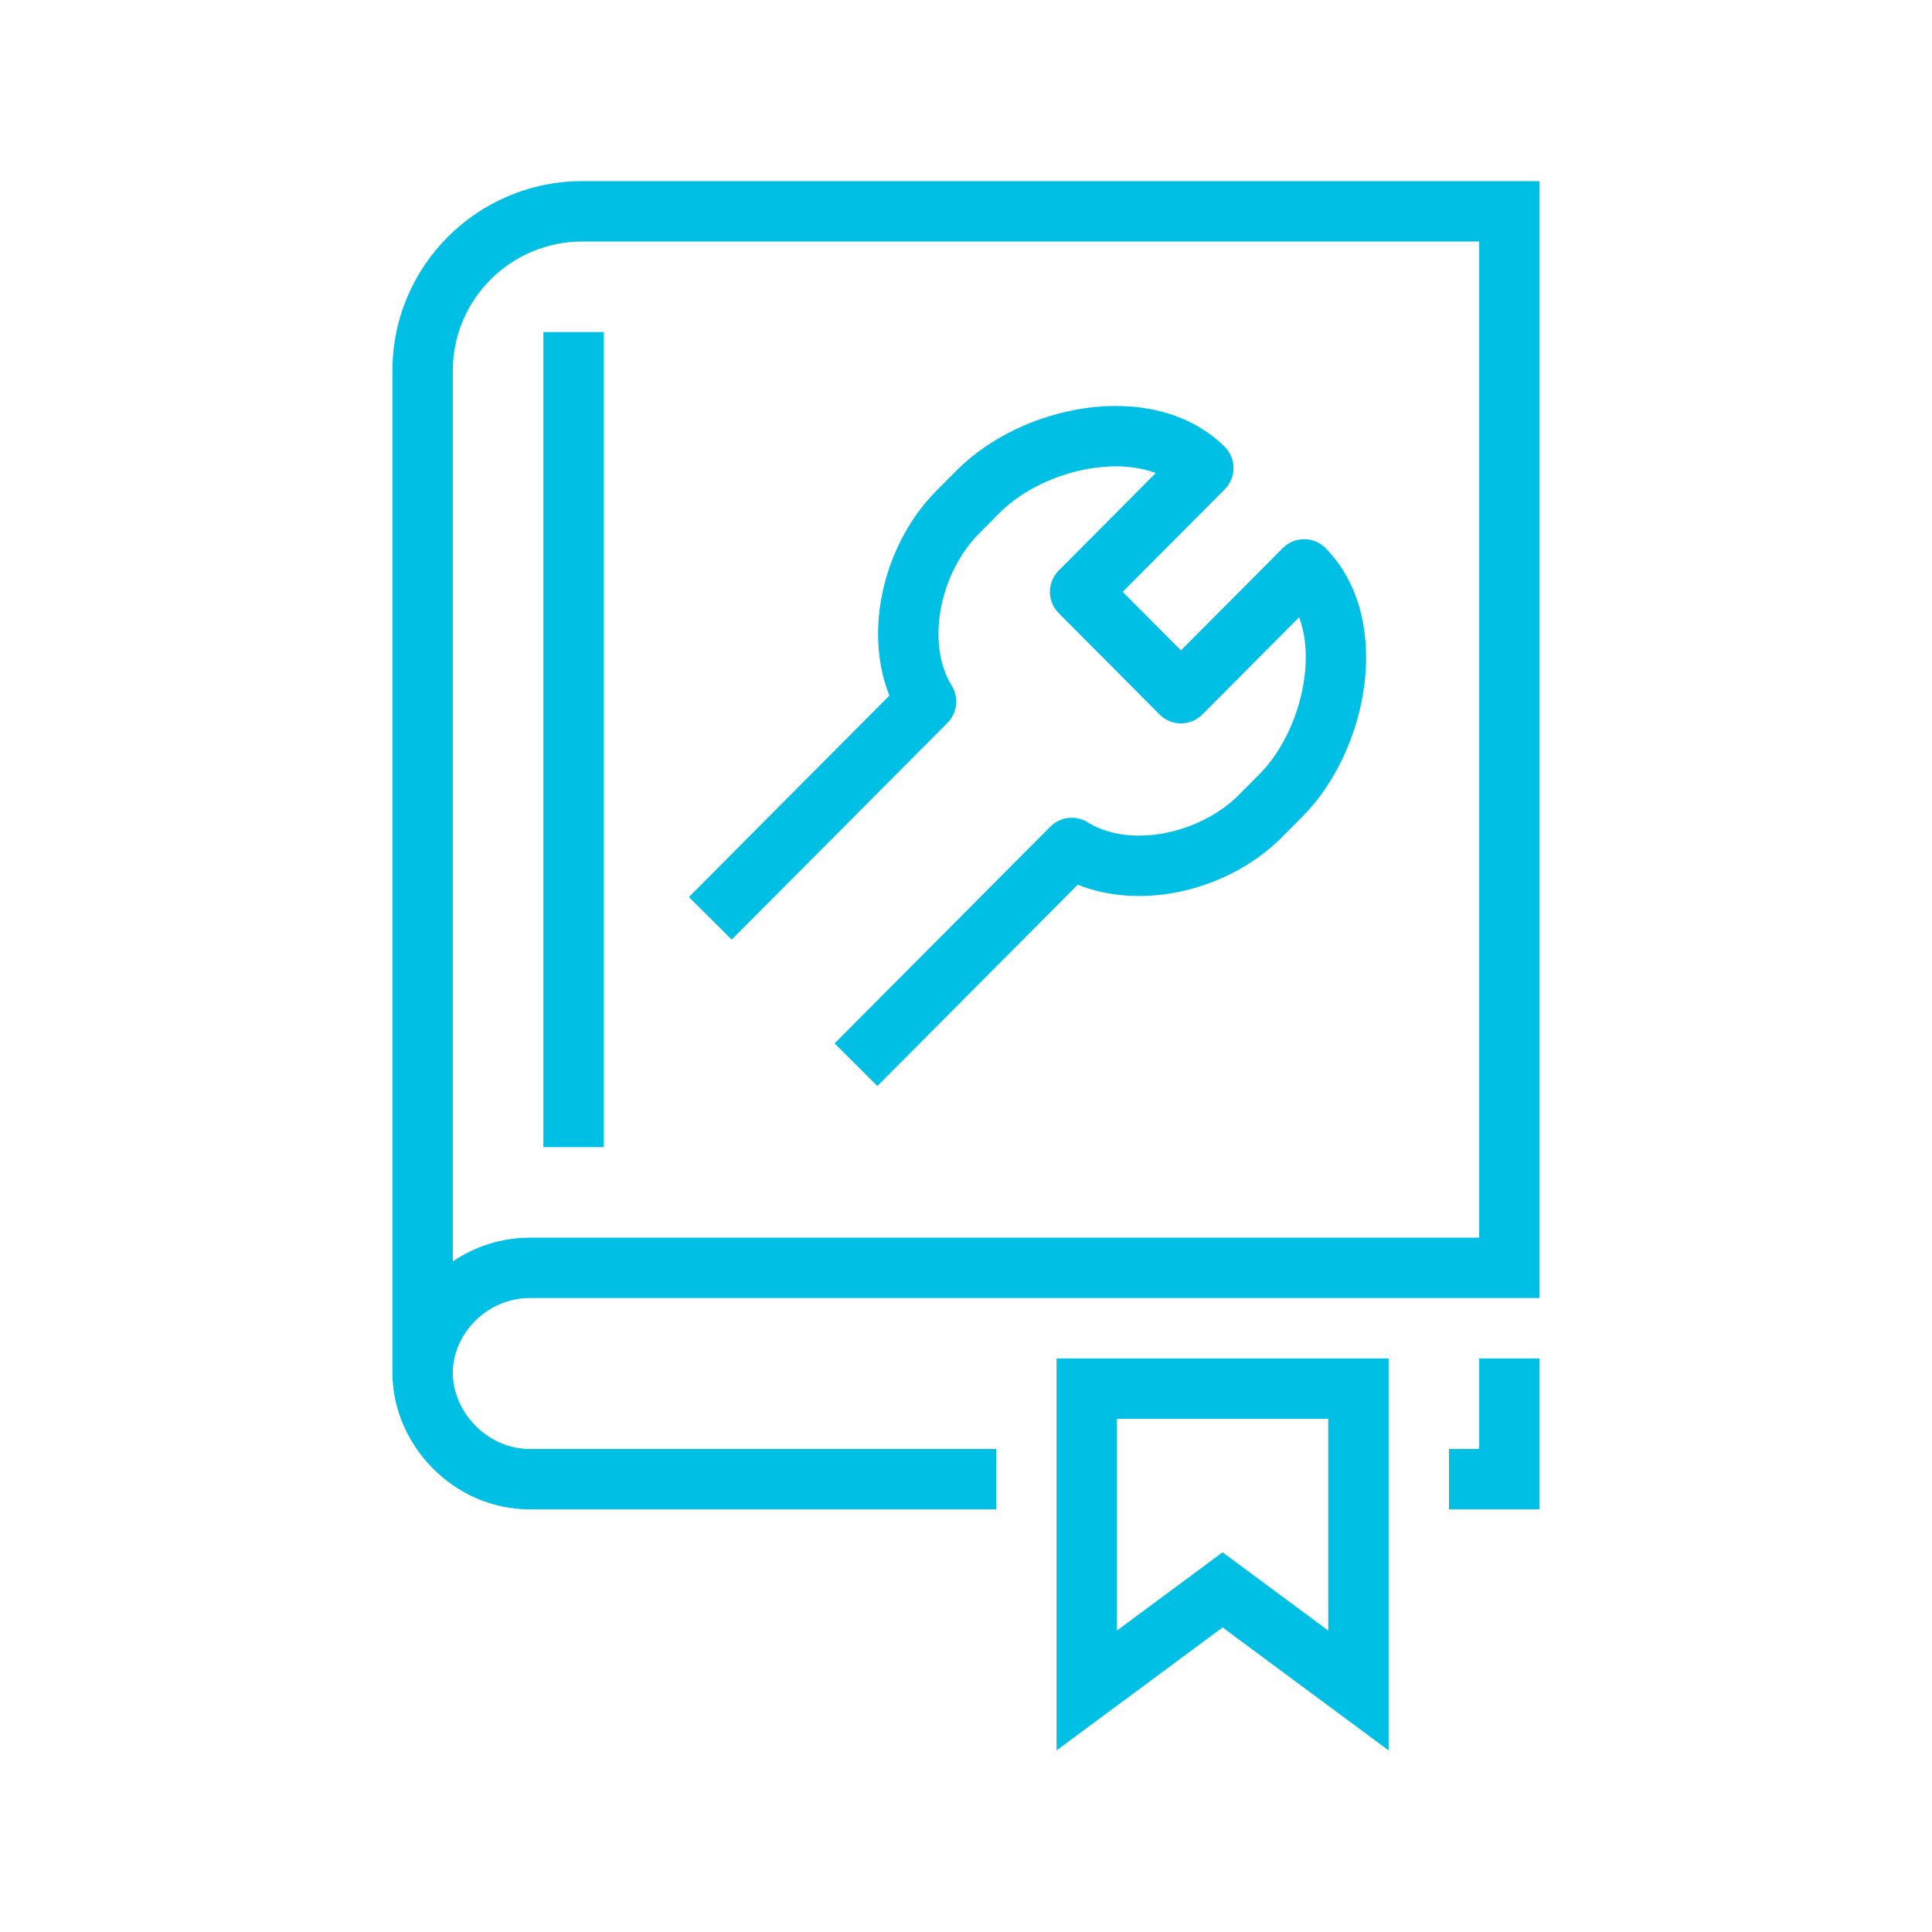<svg width="64" height="64" viewBox="0 0 64 64" fill="none" xmlns="http://www.w3.org/2000/svg">
<path fill-rule="evenodd" clip-rule="evenodd" d="M15 12.278C15 9.918 16.919 8 19.294 8H49V41H47.882H17.549C16.606 41 15.728 41.293 15 41.786V12.278ZM13 45.5C13.015 47.881 15.035 50 17.549 50H33V48H17.549C16.153 48 15 46.784 15 45.474C15 44.183 16.134 43 17.549 43H47.882H50H51V6H19.294C15.82 6 13 8.808 13 12.278V45.474V45.5H13ZM51 45V50H48V48H49V45H51ZM46 45H35V57.985L40.5 53.911L46 57.985V45ZM37 54.015V47H44V54.015L40.5 51.422L37 54.015ZM35.995 13.515C37.576 13.299 39.334 13.581 40.564 14.794C40.753 14.981 40.861 15.235 40.862 15.501C40.863 15.767 40.758 16.023 40.57 16.211L37.191 19.606L39.121 21.545L42.494 18.157C42.682 17.967 42.939 17.861 43.207 17.862C43.475 17.864 43.73 17.972 43.917 18.163C45.123 19.398 45.403 21.16 45.188 22.746C44.972 24.339 44.238 25.953 43.139 27.057L42.458 27.741C41.504 28.699 40.21 29.336 38.895 29.575C37.842 29.766 36.715 29.712 35.702 29.306L29.064 35.975L27.647 34.564L34.794 27.384C35.122 27.054 35.635 26.994 36.03 27.24C36.688 27.649 37.584 27.78 38.537 27.607C39.487 27.434 40.4 26.974 41.041 26.33L41.722 25.646C42.475 24.889 43.041 23.695 43.206 22.477C43.31 21.714 43.248 21.018 43.035 20.448L39.829 23.668C39.642 23.857 39.386 23.963 39.12 23.963C38.855 23.963 38.599 23.857 38.412 23.668L35.071 20.311C34.683 19.921 34.683 19.291 35.071 18.901L38.286 15.671C37.719 15.456 37.026 15.393 36.265 15.497C35.056 15.662 33.869 16.23 33.116 16.986L32.436 17.67C31.794 18.314 31.334 19.232 31.162 20.19C30.989 21.151 31.12 22.055 31.528 22.717C31.77 23.111 31.711 23.619 31.385 23.947L24.238 31.126L22.821 29.715L29.463 23.043C29.057 22.026 29.003 20.893 29.193 19.835C29.431 18.516 30.064 17.218 31.018 16.259L31.699 15.575C32.798 14.472 34.405 13.732 35.995 13.515ZM18 11V38H20V11H18Z" fill="#00BFE5"/>
</svg>
